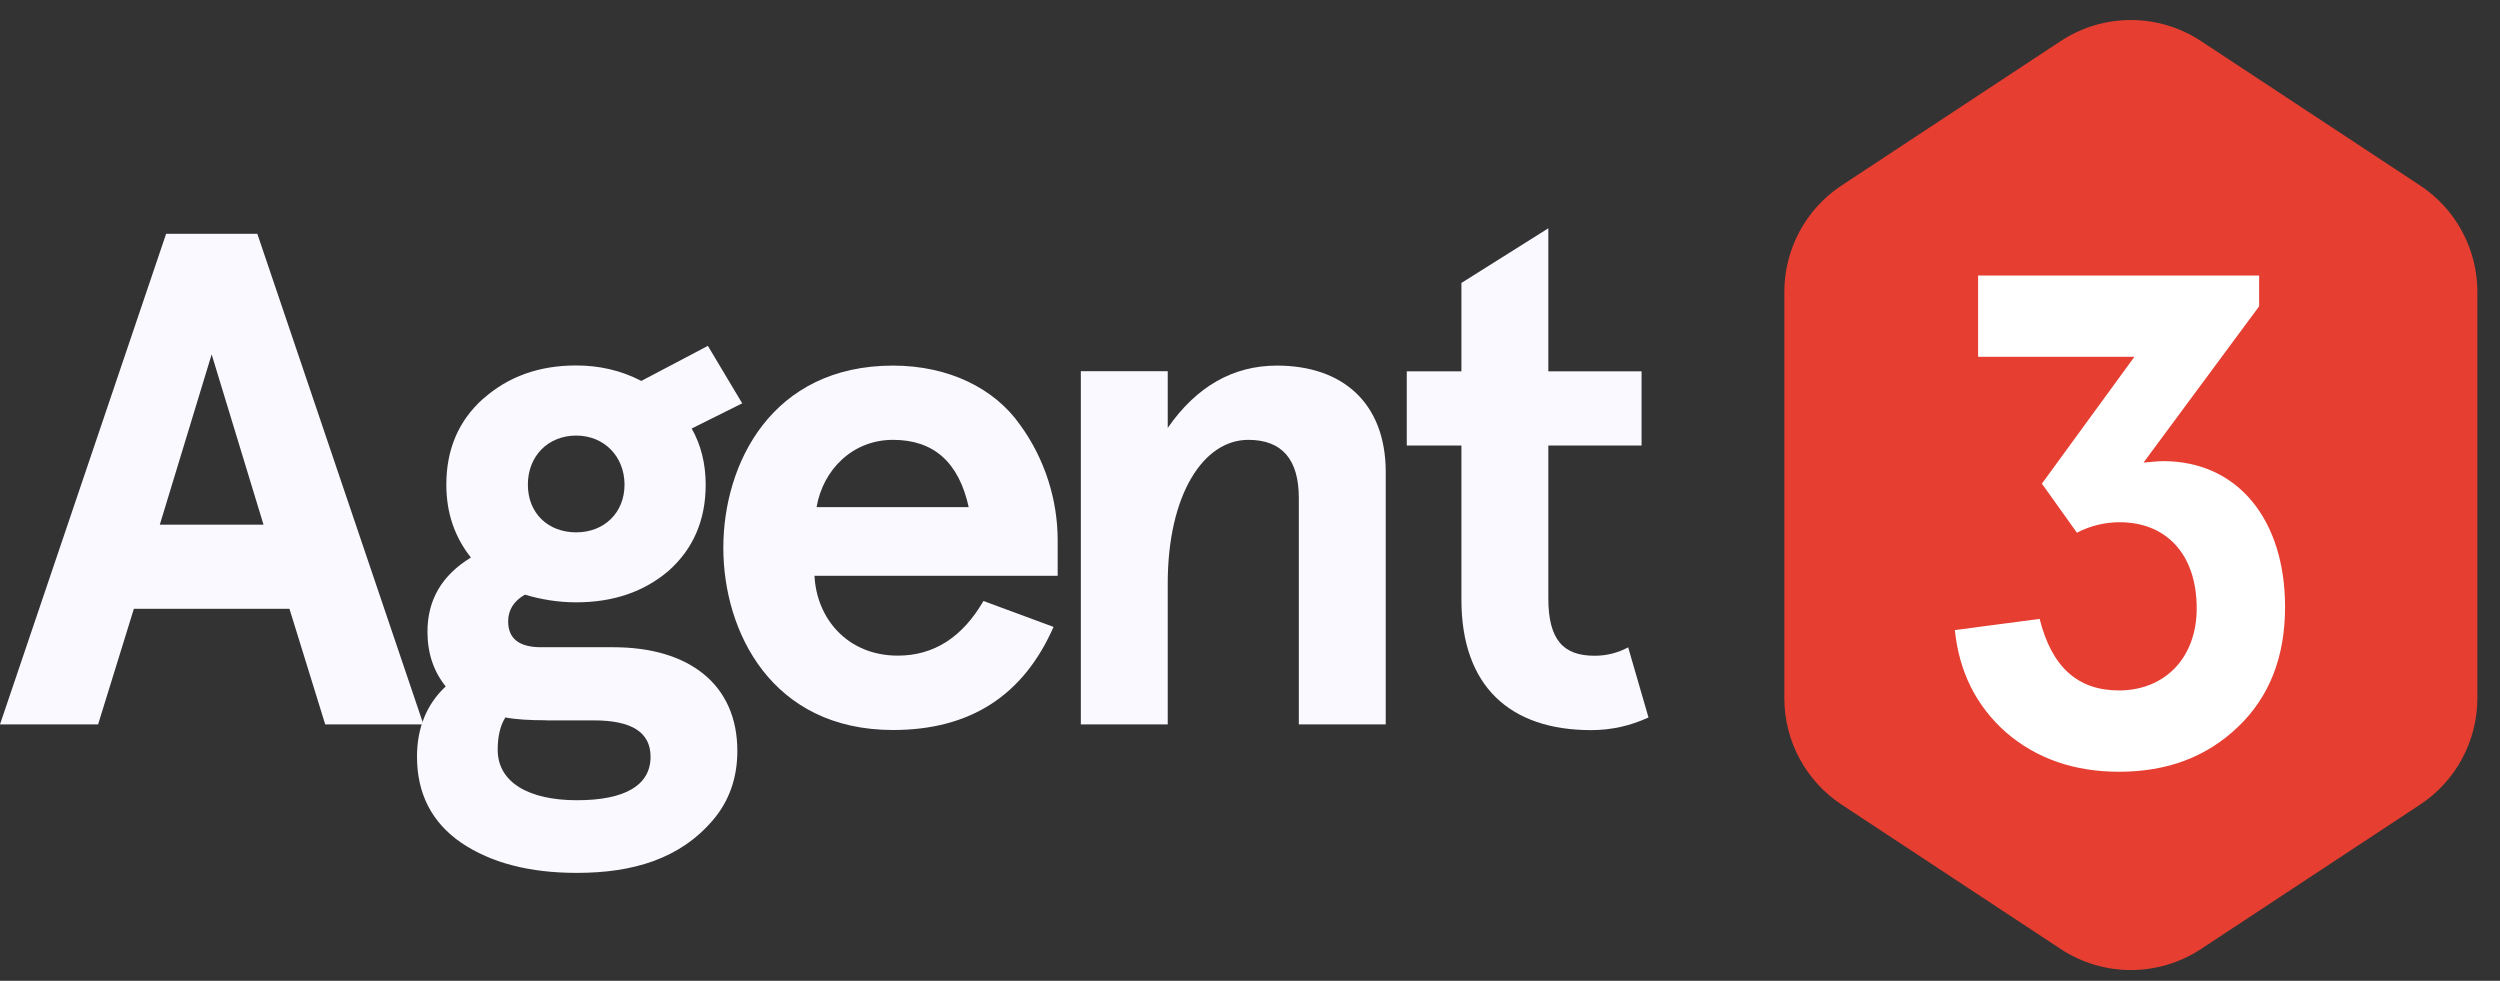 <svg width="130" height="51" viewBox="0 0 130 51" fill="none" xmlns="http://www.w3.org/2000/svg">
<rect x="0" y="0" width="130" height="51" fill="#333333" stroke="none"/>
<g id="agent3_logo_new 1" clip-path="url(#clip0_6744_4198)">
<g id="Group">
<path id="Vector" d="M16.911 37.669L15.051 31.656H6.962L5.101 37.669H0L8.639 12.156H13.38L22.019 37.669H16.918H16.911ZM11.006 18.428L8.31 27.283H13.703L11.006 18.428Z" fill="#F9F9FF"/>
<path id="Vector_2" d="M25.146 20.72C26.424 19.587 28.025 19.004 29.956 19.004C31.158 19.004 32.291 19.258 33.348 19.808L36.81 17.985L38.595 20.973L35.968 22.283C36.443 23.118 36.696 24.106 36.696 25.201C36.696 27.061 36.038 28.555 34.766 29.682C33.487 30.776 31.886 31.321 29.956 31.321C29.044 31.321 28.133 31.175 27.297 30.922C26.715 31.251 26.424 31.726 26.424 32.308C26.424 33.219 27.006 33.656 28.139 33.656H31.892C35.829 33.656 38.342 35.587 38.342 39.049C38.342 40.473 37.905 41.675 37.063 42.656C35.348 44.663 32.911 45.39 29.994 45.39C27.551 45.39 25.544 44.878 23.981 43.821C22.449 42.764 21.684 41.27 21.684 39.34C21.684 37.846 22.196 36.606 23.177 35.694C22.557 34.928 22.228 33.979 22.228 32.852C22.228 31.175 22.994 29.903 24.487 28.992C23.652 27.935 23.209 26.694 23.209 25.201C23.209 23.34 23.867 21.846 25.139 20.72H25.146ZM28.392 37.454C27.557 37.454 26.861 37.416 26.279 37.308C26.025 37.707 25.88 38.258 25.88 38.985C25.88 40.7 27.519 41.612 30 41.612C32.481 41.612 33.829 40.846 33.829 39.352C33.829 38.074 32.842 37.46 30.88 37.46H28.399L28.392 37.454ZM29.962 27.682C31.418 27.682 32.475 26.663 32.475 25.201C32.475 23.738 31.418 22.65 29.962 22.65C28.506 22.65 27.449 23.707 27.449 25.201C27.449 26.694 28.506 27.682 29.962 27.682Z" fill="#F9F9FF"/>
<path id="Vector_3" d="M54.999 29.941H42.354C42.461 32.163 44.069 34.093 46.689 34.093C48.55 34.093 50.044 33.144 51.139 31.251L54.784 32.599C53.215 36.169 50.449 37.96 46.436 37.96C40.132 37.96 37.613 32.859 37.613 28.485C37.613 24.112 40.126 19.011 46.436 19.011C49.354 19.011 51.721 20.213 53.031 22.074C54.341 23.859 54.999 26.011 54.999 28.087V29.947V29.941ZM42.461 26.372H50.373C49.86 24.036 48.55 22.872 46.436 22.872C44.322 22.872 42.791 24.441 42.461 26.372Z" fill="#F9F9FF"/>
<path id="Vector_4" d="M56.203 19.302H60.722V22.251C62.216 20.099 64.115 19.011 66.406 19.011C69.798 19.011 72.058 20.941 72.058 24.549V37.669H67.539V25.897C67.539 23.89 66.665 22.872 64.912 22.872C62.577 22.872 60.722 25.713 60.722 30.346V37.669H56.203V19.302Z" fill="#F9F9FF"/>
<path id="Vector_5" d="M85.722 37.308C84.773 37.745 83.792 37.966 82.735 37.966C78.507 37.966 75.994 35.669 75.994 31.188V23.169H73.152V19.308H75.994V14.713L80.513 11.871V19.308H85.361V23.169H80.513V31.112C80.513 33.301 81.317 34.099 82.918 34.099C83.538 34.099 84.121 33.953 84.665 33.662L85.722 37.308Z" fill="#F9F9FF"/>
</g>
<path id="Vector_6" d="M128.823 36.302V15.182C128.823 12.948 127.703 10.865 125.836 9.638L114.456 2.138C112.241 0.676 109.367 0.676 107.152 2.138L95.772 9.638C93.905 10.865 92.785 12.948 92.785 15.182V36.302C92.785 38.536 93.905 40.618 95.772 41.846L107.152 49.346C109.367 50.808 112.241 50.808 114.456 49.346L125.836 41.846C127.703 40.618 128.823 38.536 128.823 36.302Z" fill="#E63E31"/>
<path id="Vector_7" d="M106.064 32.188C106.684 34.669 108.032 35.903 110.184 35.903C112.551 35.903 114.228 34.226 114.228 31.637C114.228 28.758 112.589 27.156 110.222 27.156C109.456 27.156 108.69 27.34 108 27.701L106.178 25.15L110.988 18.555H102.861V14.327H117.475V15.928L111.462 24.055C111.899 24.017 112.228 23.979 112.481 23.979C116.38 23.979 118.823 27.042 118.823 31.561C118.823 34.15 118.019 36.226 116.38 37.795C114.741 39.365 112.697 40.131 110.184 40.131C107.849 40.131 105.887 39.441 104.317 38.087C102.747 36.701 101.874 34.916 101.652 32.764L106.064 32.182V32.188Z" fill="white"/>
</g>
<defs>
<clipPath id="clip0_6744_4198">
<rect width="129.114" height="50" fill="white" transform="translate(0 0.447)"/>
</clipPath>
</defs>
</svg>
